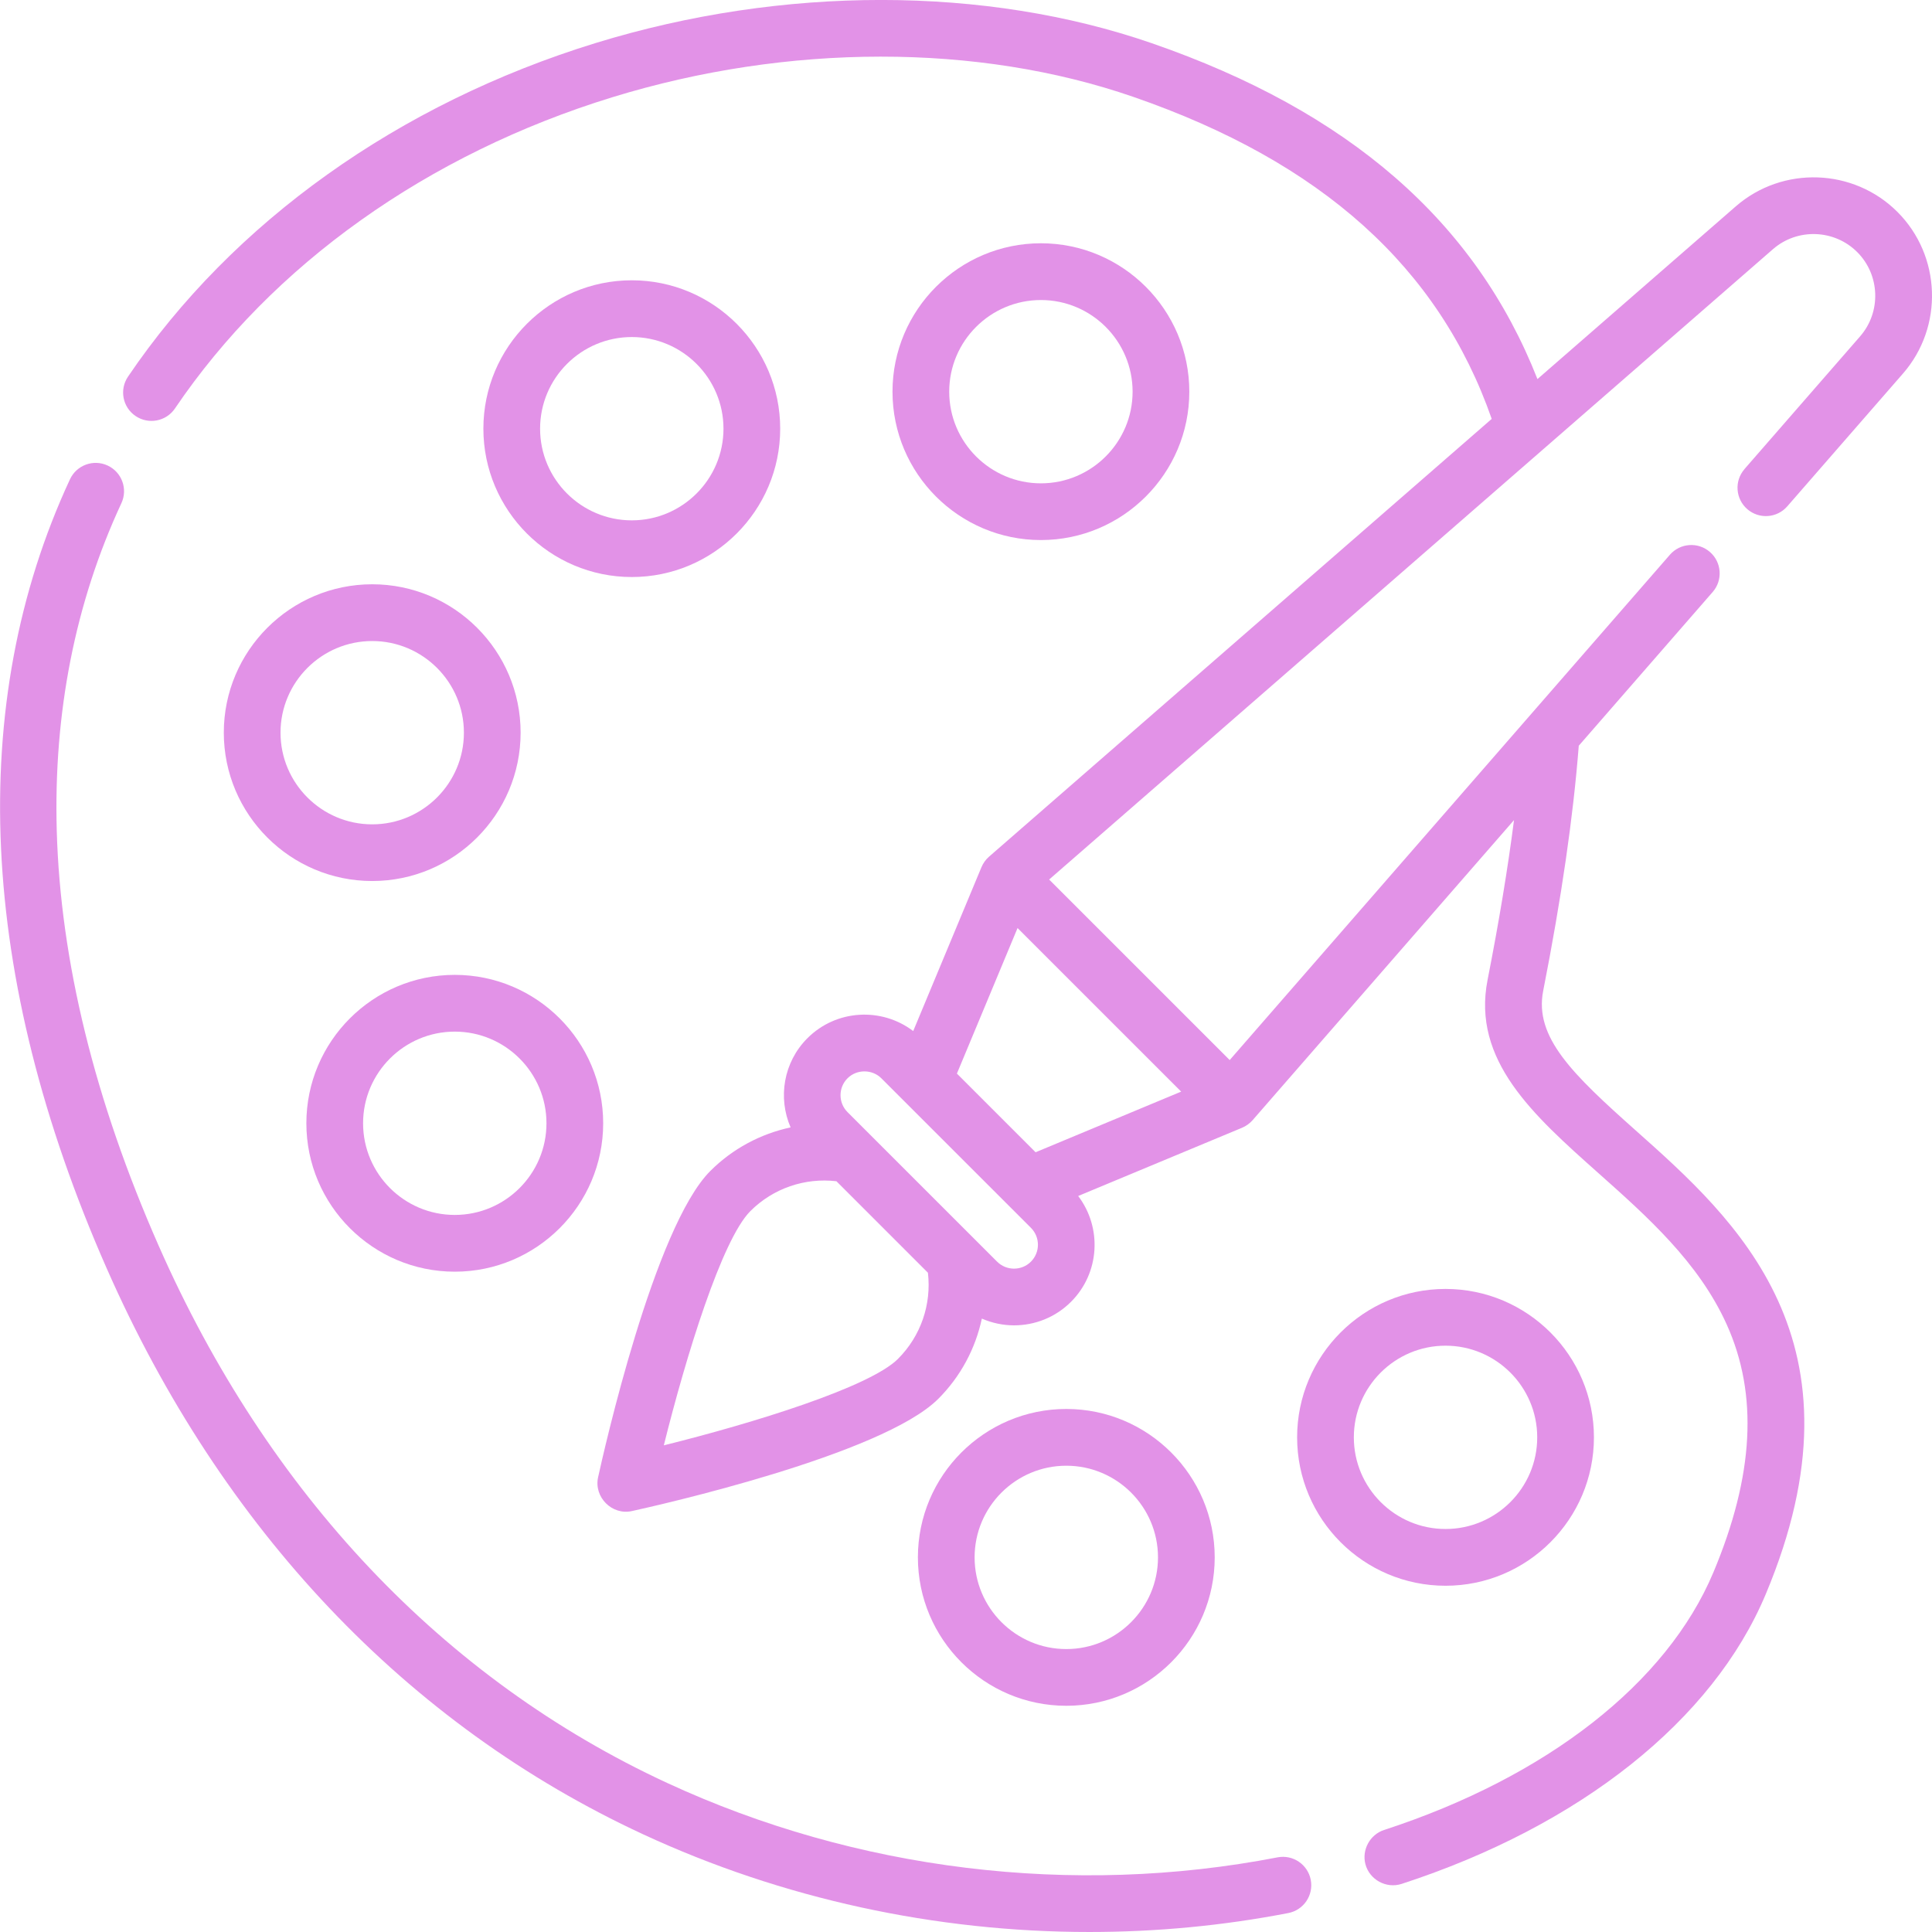 <?xml version="1.0" encoding="UTF-8"?>
<svg id="Capa_1" data-name="Capa 1" xmlns="http://www.w3.org/2000/svg" viewBox="0 0 512 512">
  <defs>
    <style>
      .cls-1 {
        fill: #e292e7;
      }
    </style>
  </defs>
  <path class="cls-1" d="M315.18,103.8c0-21.68-17.64-39.33-39.33-39.33s-39.33,17.64-39.33,39.33,17.64,39.32,39.33,39.32c21.69,0,39.33-17.64,39.33-39.32ZM251.55,103.8c0-13.4,10.9-24.29,24.3-24.29s24.3,10.9,24.3,24.29-10.9,24.29-24.3,24.29-24.3-10.9-24.3-24.29Z"/>
  <path class="cls-1" d="M206.76,113.61c0-21.68-17.64-39.33-39.33-39.33s-39.33,17.64-39.33,39.32,17.64,39.32,39.33,39.32,39.33-17.64,39.33-39.32ZM143.13,113.61c0-13.4,10.9-24.29,24.3-24.29s24.3,10.9,24.3,24.29-10.9,24.29-24.3,24.29c-13.4,0-24.3-10.9-24.3-24.29Z"/>
  <path class="cls-1" d="M98.64,154.84c-21.69,0-39.33,17.64-39.33,39.32s17.64,39.32,39.33,39.32,39.33-17.64,39.33-39.32-17.64-39.32-39.33-39.32ZM98.64,218.46c-13.4,0-24.3-10.9-24.3-24.29s10.9-24.29,24.3-24.29,24.3,10.9,24.3,24.29-10.9,24.29-24.3,24.29Z"/>
  <path class="cls-1" d="M81.19,297.68c0,21.68,17.64,39.33,39.33,39.33s39.33-17.64,39.33-39.33-17.64-39.33-39.33-39.33-39.33,17.64-39.33,39.33ZM144.82,297.68c0,13.4-10.9,24.29-24.3,24.29s-24.3-10.9-24.3-24.29,10.9-24.29,24.3-24.29,24.3,10.9,24.3,24.29Z"/>
  <path class="cls-1" d="M321.91,412.72c0-21.68-17.64-39.33-39.33-39.33s-39.33,17.64-39.33,39.33,17.64,39.33,39.33,39.33,39.33-17.64,39.33-39.33ZM258.28,412.72c0-13.4,10.9-24.29,24.3-24.29s24.3,10.9,24.3,24.29-10.9,24.3-24.3,24.3c-13.4,0-24.3-10.9-24.3-24.3Z"/>
  <path class="cls-1" d="M422.41,380.91c0-21.68-17.64-39.33-39.33-39.33s-39.33,17.64-39.33,39.33,17.64,39.33,39.33,39.33,39.33-17.64,39.33-39.33ZM358.78,380.91c0-13.4,10.9-24.29,24.3-24.29s24.3,10.9,24.3,24.29-10.9,24.29-24.3,24.29-24.3-10.9-24.3-24.29Z"/>
  <path class="cls-1" d="M462.31,124.32c-2.73,3.13-2.4,7.88.73,10.6,3.13,2.73,7.88,2.4,10.6-.73l30.67-35.2c10.8-12.39,10.15-31.21-1.47-42.83-11.62-11.62-30.44-12.27-42.84-1.47l-52.56,45.77c-16.42-41.75-49.96-70.93-102.18-89-44.13-15.27-97.84-15.29-147.37-.07C105.69,27.44,61.66,58.84,33.92,99.82c-2.33,3.44-1.43,8.11,2.01,10.43,3.44,2.33,8.11,1.43,10.44-2.01,25.82-38.15,66.99-67.44,115.93-82.48,46.54-14.3,96.86-14.34,138.04-.09,49.86,17.24,80.97,45.19,94.98,85.34l-133.22,116.02c-.86.75-1.56,1.72-2,2.78l-18.09,43.43c-8.37-6.37-20.39-5.75-28.03,1.89-6.38,6.38-7.86,15.82-4.46,23.64-7.94,1.7-15.36,5.63-21.28,11.55-14.87,14.87-28.26,74.44-29.74,81.18-1.15,5.26,3.69,10.11,8.95,8.95,6.74-1.48,66.33-14.87,81.2-29.74,5.92-5.92,9.86-13.33,11.55-21.27,2.71,1.18,5.62,1.79,8.53,1.79,5.47,0,10.95-2.08,15.11-6.25,7.64-7.64,8.25-19.66,1.89-28.03l43.44-18.09c1.06-.44,2.02-1.14,2.78-2l69.28-79.53c-1.66,12.91-3.98,26.93-7.01,42.36-4.18,21.32,12.08,35.79,29.29,51.12,13.1,11.66,26.64,23.71,34.07,40.15,8.4,18.58,7.25,40.08-3.52,65.74-12.31,29.33-44.12,54.21-87.27,68.26-3.74,1.22-5.94,5.26-4.94,9.07,1.09,4.12,5.54,6.54,9.59,5.22,47.31-15.4,82.48-43.37,96.48-76.73,28.2-67.18-7.99-99.4-34.42-122.93-16.78-14.94-26.95-24.72-24.54-37,4.86-24.74,7.95-46.02,9.43-64.97l35.49-40.74c2.73-3.13,2.4-7.88-.73-10.6-3.13-2.73-7.88-2.4-10.61.73l-116.66,133.91-47.85-47.84,191.82-167.05c6.46-5.63,16.27-5.29,22.33.77,6.06,6.06,6.4,15.87.77,22.33l-30.67,35.2ZM238.01,360.09c-7.54,7.54-38.38,17.05-62.09,22.94,5.89-23.7,15.4-54.54,22.94-62.08,6.02-6.02,14.41-8.89,22.8-7.91l24.25,24.25c.98,8.39-1.89,16.78-7.91,22.8h0ZM273.21,334.35c-2.47,2.47-6.49,2.47-8.97,0l-39.64-39.63c-2.47-2.47-2.47-6.49,0-8.96,2.44-2.44,6.53-2.44,8.97,0l39.64,39.63c2.47,2.47,2.47,6.49,0,8.96ZM274.44,305.36l-20.85-20.85,16.07-38.57,43.36,43.35-38.58,16.07Z"/>
  <path class="cls-1" d="M338.55,492.22c-54.21,10.5-111.67,3.48-161.81-19.75-59.2-27.43-105.79-76.68-134.73-142.42-16.93-38.45-26-75.42-26.97-109.89-.88-31.25,4.88-60.46,17.13-86.81,1.75-3.76.12-8.23-3.65-9.98-3.76-1.75-8.23-.11-9.98,3.65-27.65,59.53-24.29,131.83,9.72,209.08,30.44,69.14,79.6,121.01,142.17,150.01,36.92,17.11,77.6,25.89,118.26,25.89,17.68,0,35.36-1.66,52.72-5.02,4.08-.79,6.74-4.73,5.95-8.81-.79-4.08-4.74-6.74-8.81-5.95Z"/>
</svg>